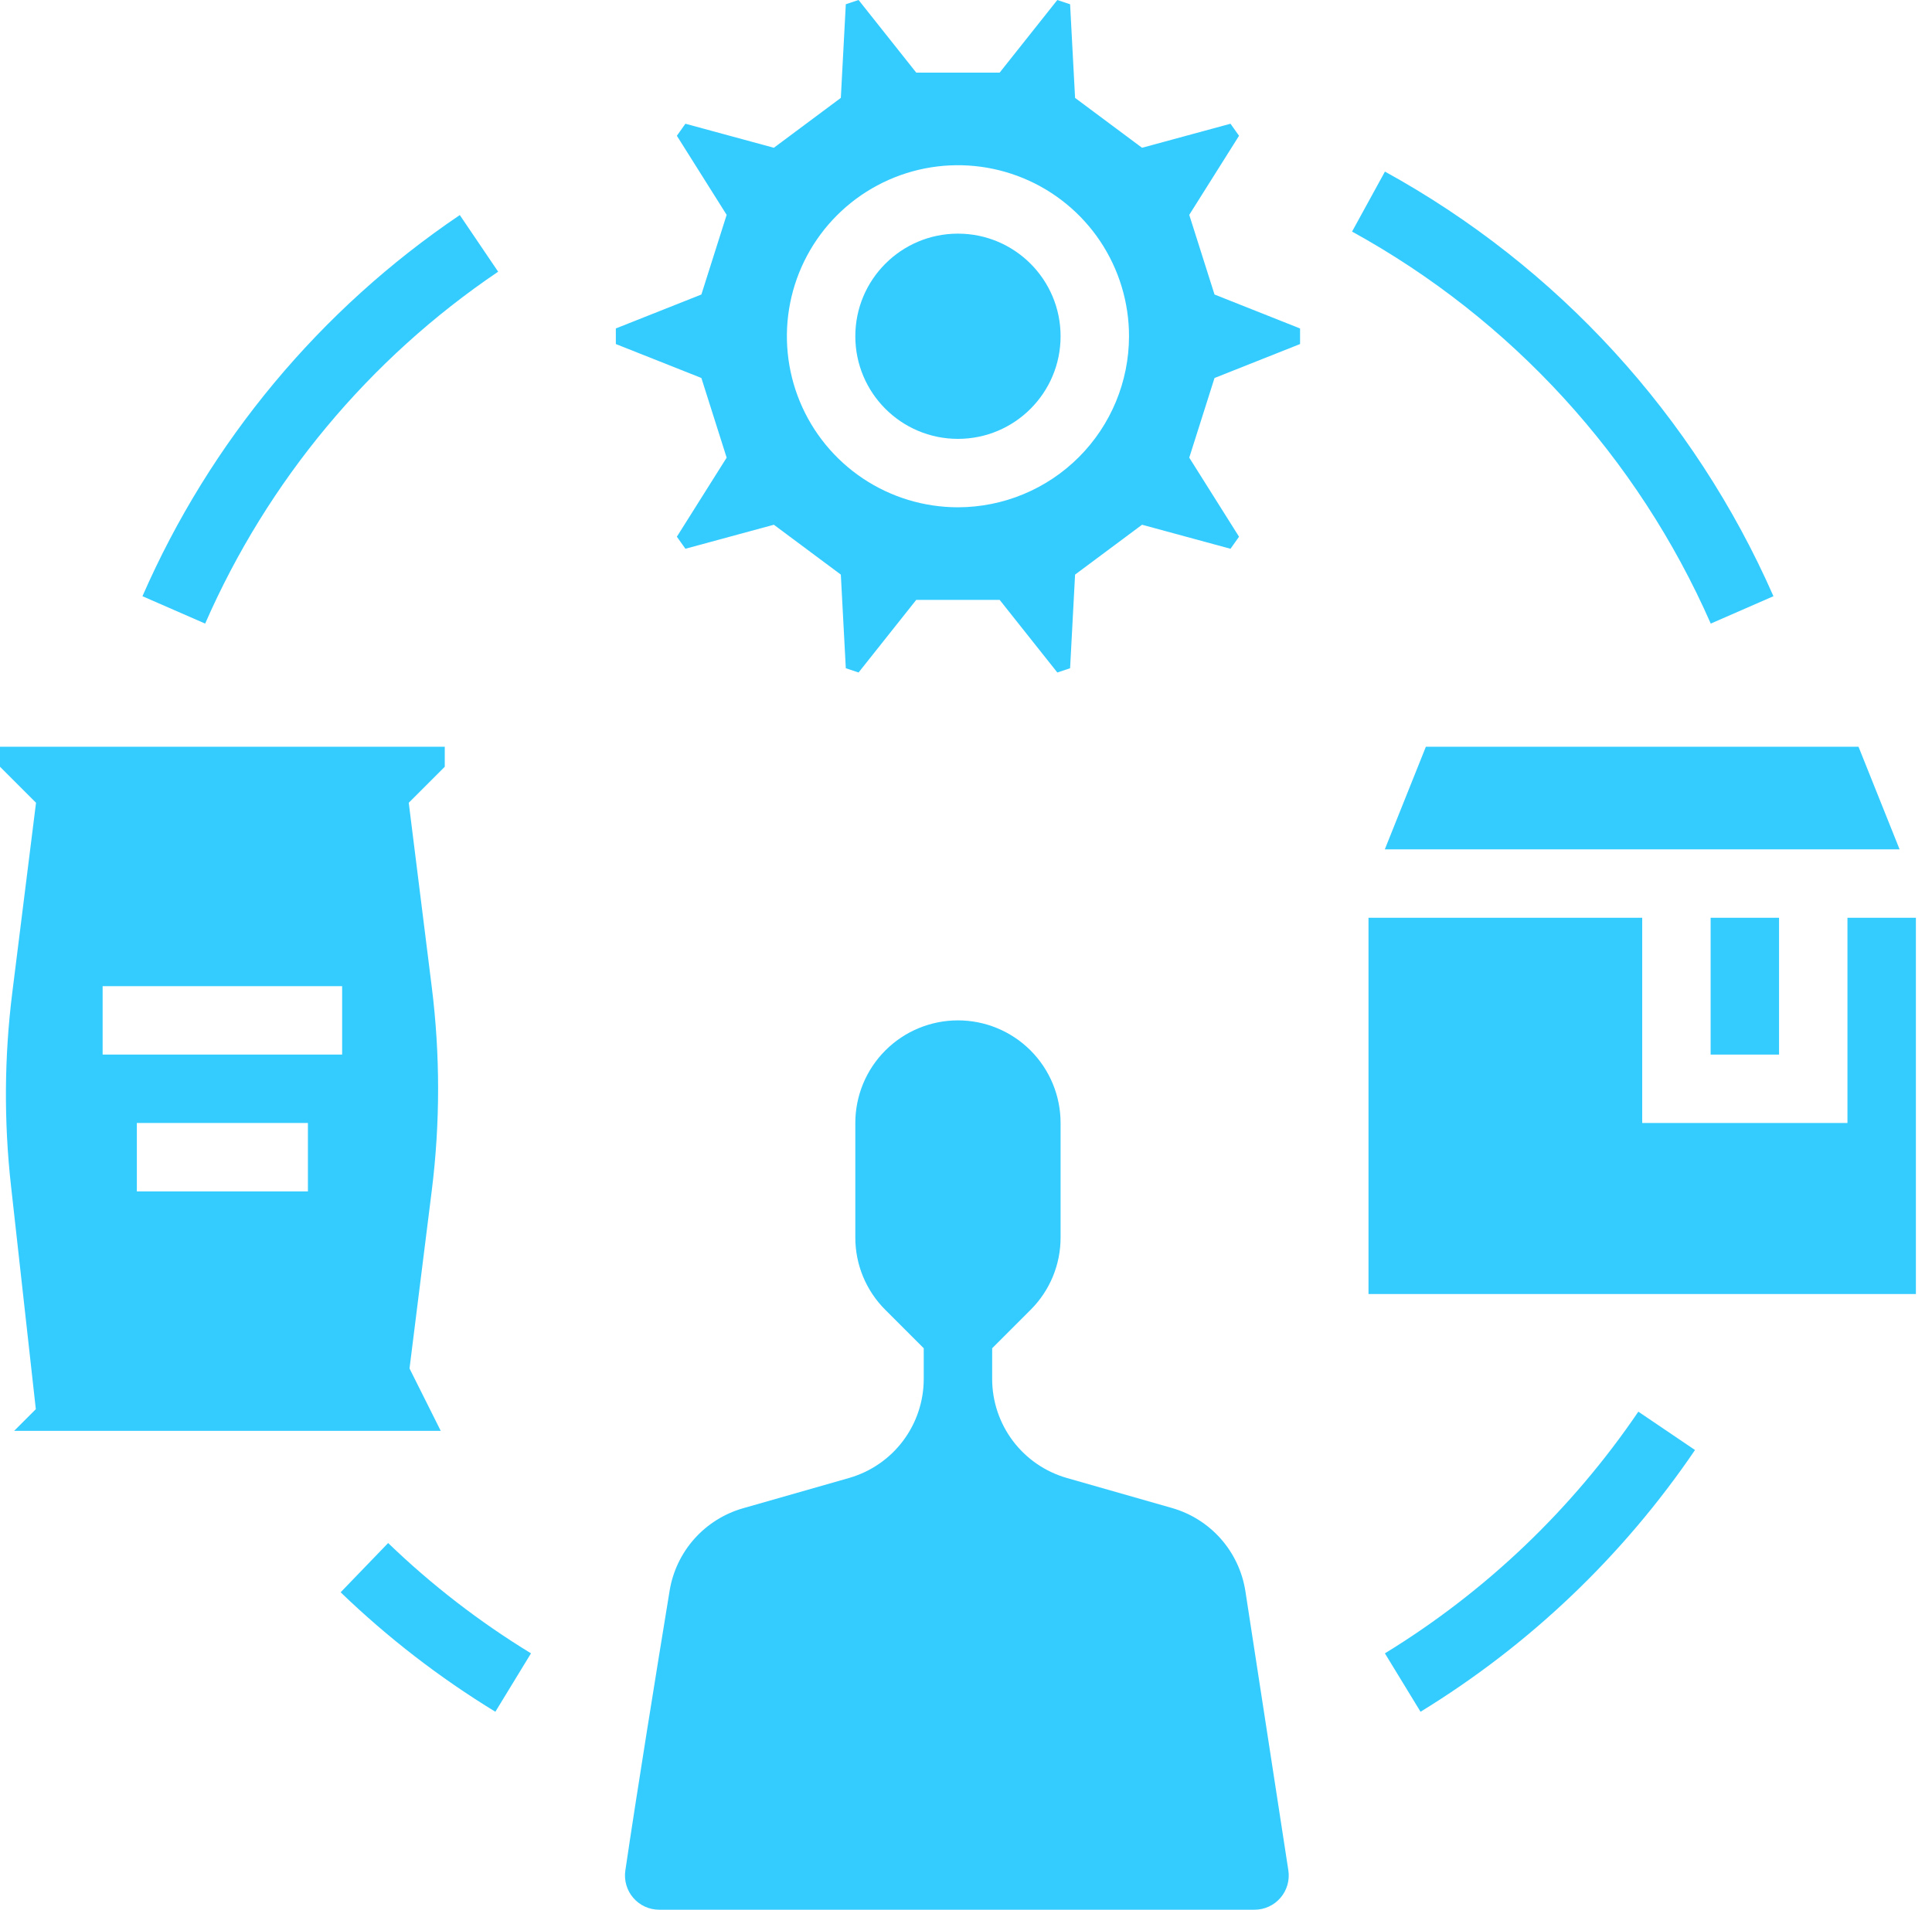 <svg width="90" height="89" viewBox="0 0 90 89" fill="none" xmlns="http://www.w3.org/2000/svg">
<path d="M20.531 66.667L19.077 63.76L20.113 55.474C20.507 52.323 20.507 49.136 20.113 45.985L19.041 37.403L20.719 35.725V34.792H0V35.725L1.678 37.403L0.571 46.26C0.199 49.236 0.179 52.246 0.51 55.228L1.669 65.658L0.66 66.667H20.531ZM14.344 55.511H6.375V52.323H14.344V55.511ZM4.781 45.948H15.938V49.136H4.781V45.948Z" fill="#34CCFF"/>
<path d="M82.875 42.761H79.688V49.136H82.875V42.761Z" fill="#34CCFF"/>
<path d="M86.062 42.761V52.323H76.5V42.761H63.75V60.292H89.25V42.761H86.062Z" fill="#34CCFF"/>
<path d="M64.51 39.573H88.49L86.577 34.792H66.423L64.51 39.573Z" fill="#34CCFF"/>
<path d="M55.4 10.011L57.719 6.326L57.321 5.765L53.201 6.885L50.081 4.561L49.849 0.198L49.254 6.71148e-05L46.568 3.383H42.682L39.996 6.10352e-05L39.401 0.198L39.169 4.561L36.049 6.885L31.929 5.765L31.531 6.326L33.85 10.011L32.673 13.722L28.688 15.303V16.03L32.673 17.611L33.85 21.323L31.531 25.007L31.929 25.568L36.049 24.449L39.169 26.772L39.401 31.135L39.996 31.333L42.682 27.95H46.568L49.254 31.333L49.849 31.135L50.081 26.772L53.201 24.449L57.321 25.569L57.719 25.007L55.4 21.323L56.577 17.612L60.562 16.03V15.304L56.577 13.722L55.4 10.011ZM44.625 23.636C43.049 23.636 41.508 23.168 40.198 22.293C38.887 21.417 37.866 20.172 37.263 18.716C36.66 17.26 36.502 15.658 36.809 14.112C37.117 12.566 37.876 11.146 38.99 10.032C40.105 8.918 41.525 8.159 43.07 7.851C44.616 7.544 46.218 7.701 47.675 8.305C49.131 8.908 50.375 9.929 51.251 11.239C52.126 12.55 52.594 14.091 52.594 15.667C52.591 17.779 51.751 19.805 50.257 21.299C48.763 22.793 46.738 23.633 44.625 23.636Z" fill="#34CCFF"/>
<path d="M44.625 20.448C47.266 20.448 49.406 18.307 49.406 15.667C49.406 13.026 47.266 10.886 44.625 10.886C41.984 10.886 39.844 13.026 39.844 15.667C39.844 18.307 41.984 20.448 44.625 20.448Z" fill="#34CCFF"/>
<path d="M58.015 74.135C57.874 73.231 57.478 72.387 56.874 71.701C56.269 71.016 55.481 70.517 54.603 70.264L49.687 68.86C48.689 68.571 47.812 67.968 47.187 67.139C46.562 66.31 46.222 65.301 46.219 64.263V62.819L48.006 61.032C48.451 60.589 48.804 60.062 49.045 59.482C49.285 58.901 49.408 58.279 49.406 57.651V52.323C49.406 51.055 48.903 49.839 48.006 48.942C47.109 48.045 45.893 47.542 44.625 47.542C43.357 47.542 42.141 48.045 41.244 48.942C40.347 49.839 39.844 51.055 39.844 52.323V57.651C39.842 58.279 39.965 58.902 40.205 59.482C40.446 60.062 40.799 60.589 41.244 61.032L43.031 62.819V64.263C43.028 65.301 42.688 66.31 42.063 67.139C41.438 67.968 40.561 68.571 39.563 68.86L34.6 70.278C33.73 70.529 32.949 71.021 32.346 71.697C31.744 72.374 31.345 73.207 31.196 74.1C30.548 78.055 29.664 83.53 29.131 87.153C29.097 87.38 29.113 87.611 29.177 87.831C29.241 88.05 29.351 88.254 29.501 88.427C29.65 88.6 29.836 88.74 30.044 88.835C30.252 88.93 30.478 88.979 30.707 88.979H58.441C58.671 88.979 58.898 88.93 59.106 88.834C59.315 88.738 59.501 88.598 59.65 88.423C59.8 88.249 59.91 88.044 59.973 87.823C60.036 87.602 60.051 87.37 60.016 87.143L58.015 74.135Z" fill="#34CCFF"/>
<path d="M15.868 74.189C18.06 76.302 20.477 78.169 23.076 79.755L24.736 77.034C22.337 75.569 20.105 73.846 18.081 71.894L15.868 74.189Z" fill="#34CCFF"/>
<path d="M64.514 77.034L66.174 79.755C71.254 76.645 75.613 72.488 78.96 67.56L76.32 65.773C73.23 70.323 69.205 74.162 64.514 77.034Z" fill="#34CCFF"/>
<path d="M79.693 29.055L82.614 27.779C78.921 19.373 72.56 12.42 64.516 7.995L62.984 10.79C70.411 14.875 76.284 21.295 79.693 29.055Z" fill="#34CCFF"/>
<path d="M23.206 12.659L21.419 10.02C14.909 14.42 9.782 20.578 6.636 27.779L9.557 29.055C12.462 22.407 17.195 16.721 23.206 12.659Z" fill="#34CCFF"/>
</svg>
